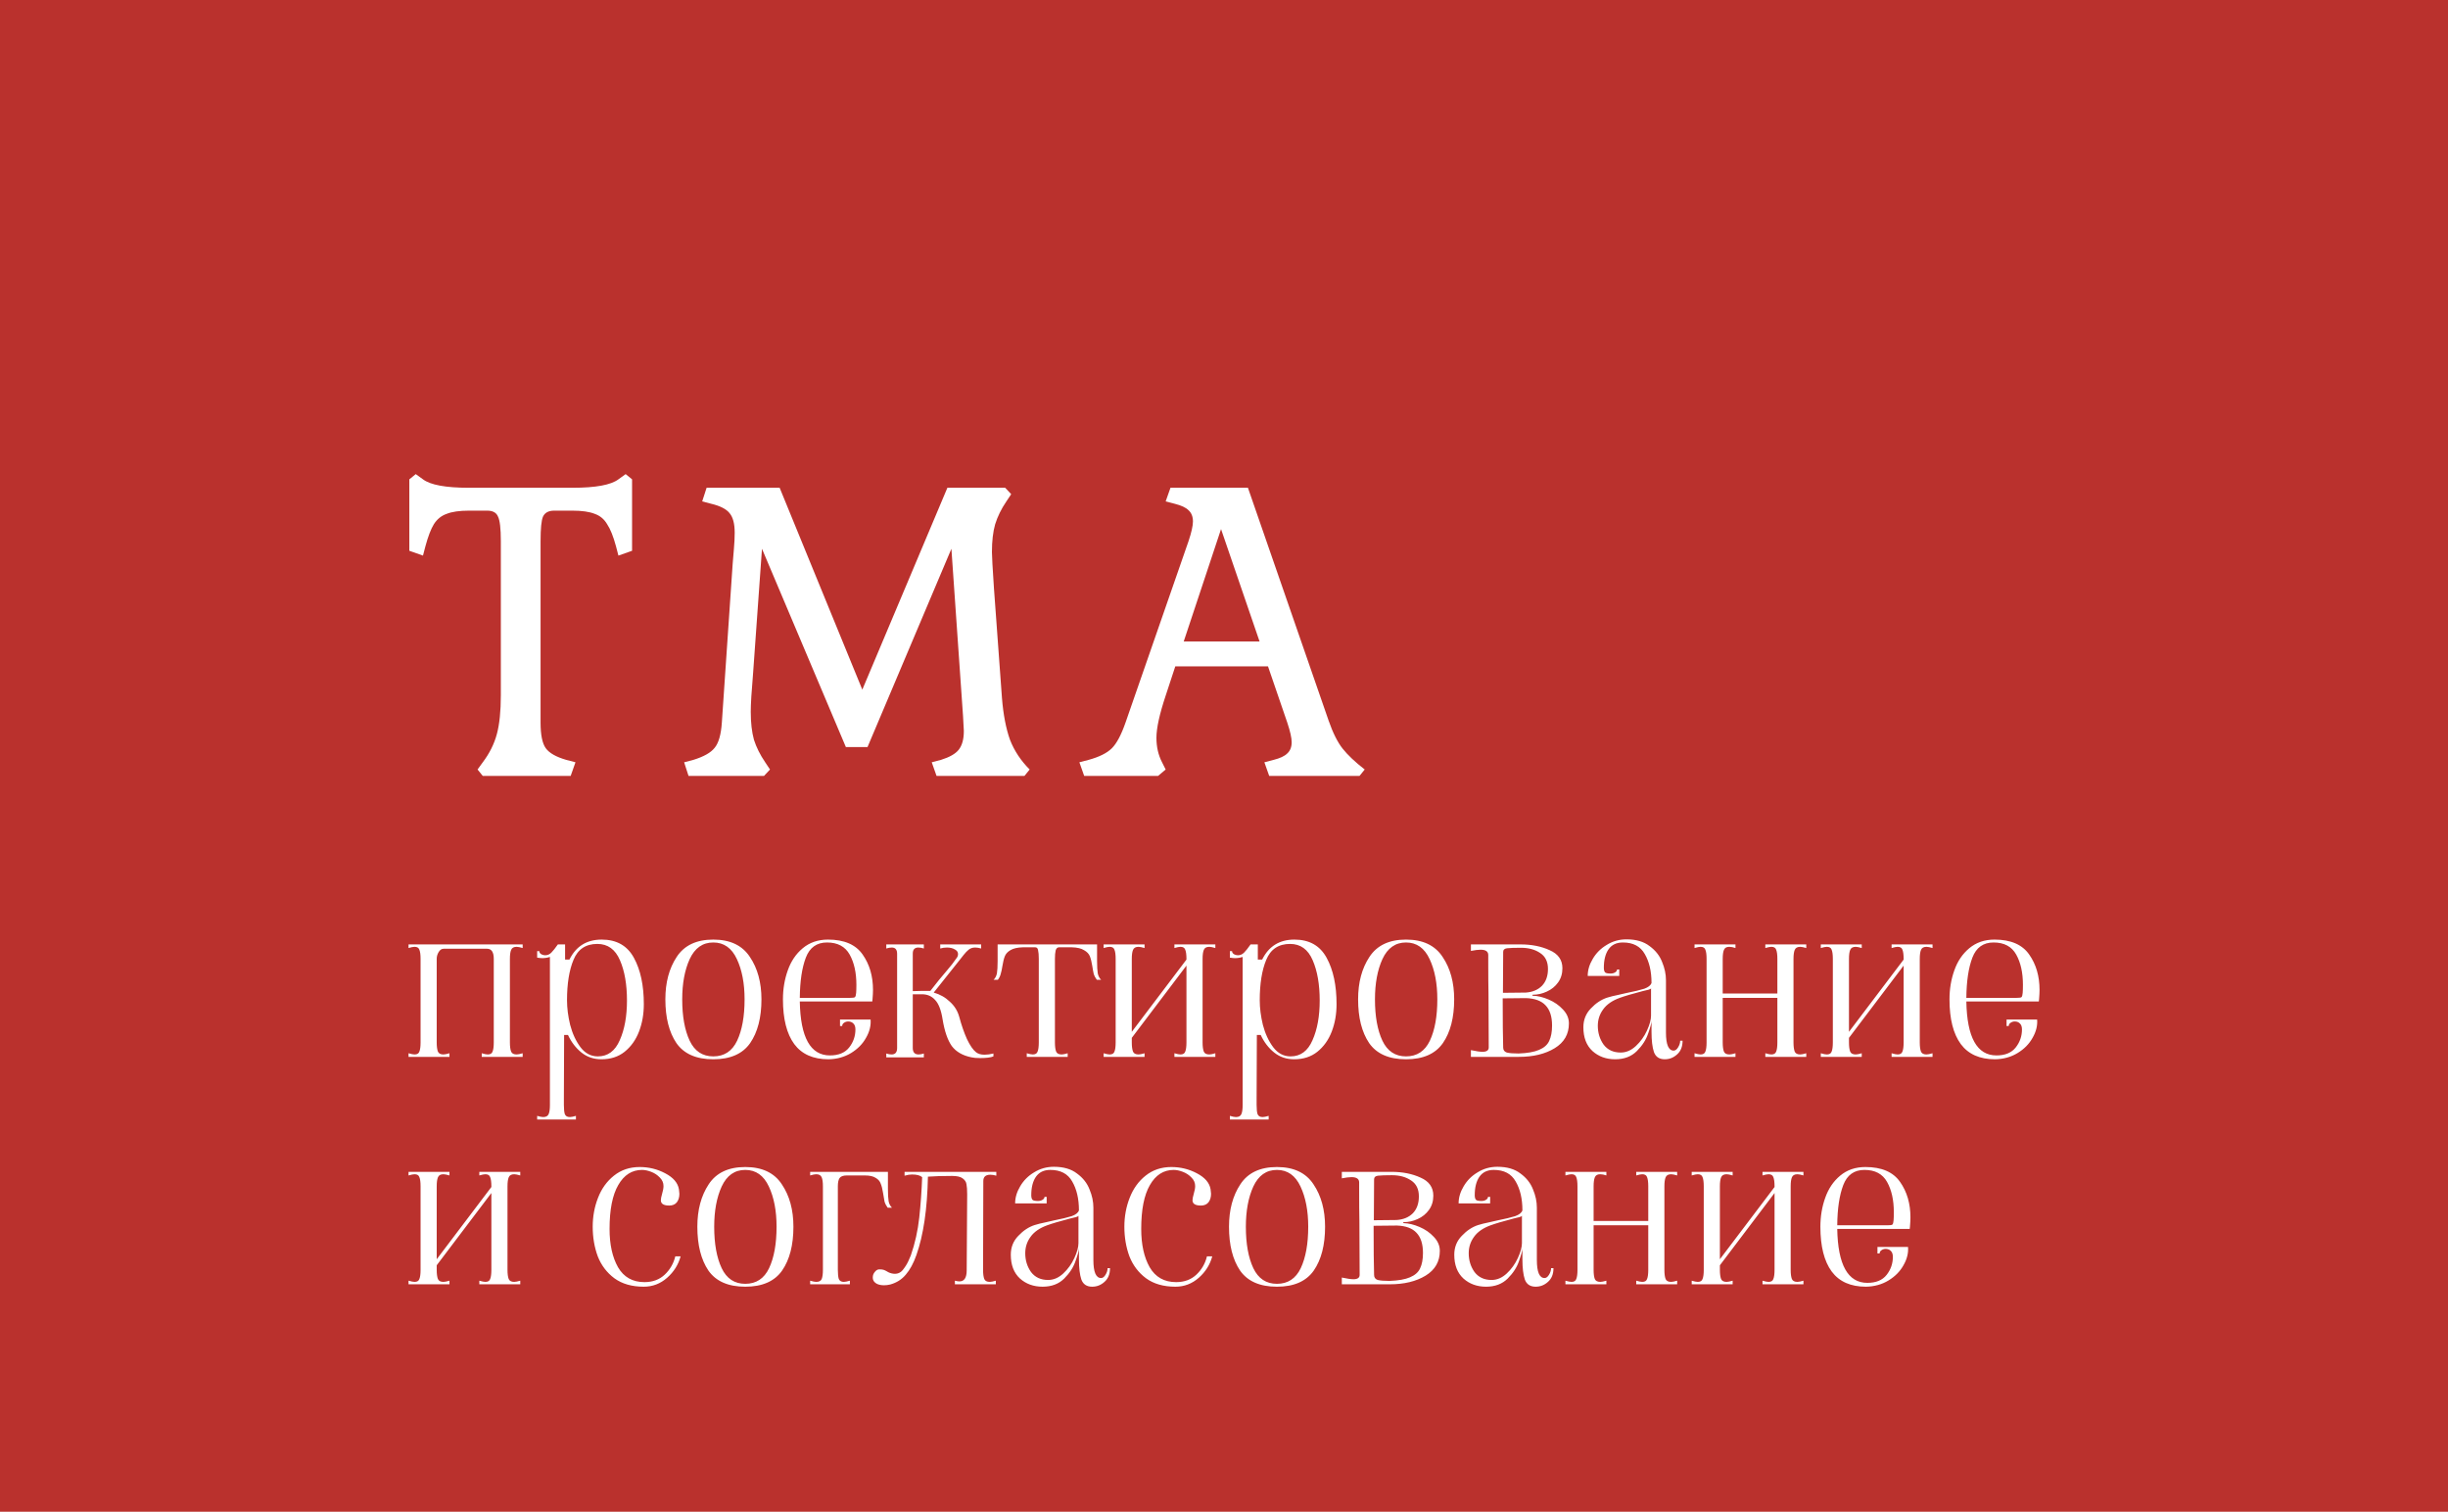 <?xml version="1.0" encoding="UTF-8"?> <svg xmlns="http://www.w3.org/2000/svg" width="183" height="113" viewBox="0 0 183 113" fill="none"> <rect width="183" height="113" fill="#BA312D"></rect> <path d="M46.05 40.84C45.85 40.1 45.63 39.55 45.39 39.19C45.17 38.81 44.86 38.55 44.46 38.41C44.06 38.25 43.5 38.17 42.78 38.17H41.43C41.01 38.17 40.73 38.32 40.59 38.62C40.47 38.9 40.41 39.51 40.41 40.45V54.01C40.41 54.93 40.54 55.57 40.8 55.93C41.06 56.29 41.57 56.58 42.33 56.8L43.02 56.98L42.66 58H36.09L35.7 57.52L36.09 56.98C36.59 56.32 36.94 55.62 37.14 54.88C37.34 54.14 37.44 53.17 37.44 51.97V40.45C37.44 39.51 37.37 38.9 37.23 38.62C37.11 38.32 36.84 38.17 36.42 38.17H35.07C34.35 38.17 33.79 38.25 33.39 38.41C32.99 38.55 32.67 38.81 32.43 39.19C32.21 39.55 32 40.1 31.8 40.84L31.62 41.53L30.6 41.17V35.83L31.08 35.44L31.62 35.83C32.18 36.25 33.32 36.46 35.04 36.46H42.81C44.53 36.46 45.67 36.25 46.23 35.83L46.77 35.44L47.25 35.83V41.17L46.23 41.53L46.05 40.84ZM74.902 52.18C75.002 53.42 75.202 54.46 75.502 55.3C75.822 56.12 76.312 56.86 76.972 57.52L76.582 58H70.012L69.652 56.98L70.342 56.8C70.982 56.6 71.422 56.35 71.662 56.05C71.922 55.73 72.052 55.26 72.052 54.64L71.992 53.53L71.122 41.02L64.852 55.84H63.232L56.962 41.02L56.302 50.26C56.182 51.66 56.122 52.64 56.122 53.2C56.122 54.02 56.202 54.72 56.362 55.3C56.542 55.86 56.822 56.42 57.202 56.98L57.562 57.52L57.112 58H51.472L51.142 56.98L51.832 56.8C52.612 56.56 53.142 56.26 53.422 55.9C53.722 55.54 53.902 54.91 53.962 54.01L54.772 42.13C54.792 41.87 54.822 41.51 54.862 41.05C54.902 40.59 54.922 40.18 54.922 39.82C54.922 39.14 54.792 38.65 54.532 38.35C54.292 38.05 53.842 37.82 53.182 37.66L52.492 37.48L52.822 36.46H58.282L64.462 51.55L70.822 36.46H75.142L75.592 36.94L75.232 37.48C74.852 38.04 74.572 38.61 74.392 39.19C74.232 39.75 74.152 40.44 74.152 41.26C74.152 41.56 74.202 42.46 74.302 43.96L74.902 52.18ZM94.519 56.98L95.209 56.8C95.689 56.68 96.029 56.52 96.229 56.32C96.449 56.12 96.559 55.84 96.559 55.48C96.559 55.16 96.449 54.67 96.229 54.01L94.789 49.81H87.859L87.139 52C86.679 53.38 86.449 54.43 86.449 55.15C86.449 55.83 86.589 56.44 86.869 56.98L87.139 57.52L86.569 58H81.049L80.689 56.98L81.379 56.8C82.179 56.58 82.759 56.29 83.119 55.93C83.479 55.57 83.819 54.93 84.139 54.01L88.849 40.45C89.069 39.79 89.179 39.3 89.179 38.98C89.179 38.62 89.069 38.34 88.849 38.14C88.649 37.94 88.309 37.78 87.829 37.66L87.139 37.48L87.499 36.46H93.289L99.319 53.86C99.639 54.78 99.989 55.48 100.369 55.96C100.749 56.44 101.299 56.96 102.019 57.52L101.629 58H94.879L94.519 56.98ZM88.489 47.95H94.159L91.279 39.55L88.489 47.95Z" fill="white"></path> <path d="M30.54 78.73C30.744 78.79 30.894 78.82 30.99 78.82C31.182 78.82 31.302 78.748 31.35 78.604C31.41 78.46 31.44 78.232 31.44 77.92V71.674C31.44 71.362 31.41 71.134 31.35 70.99C31.302 70.846 31.182 70.774 30.99 70.774C30.894 70.774 30.744 70.804 30.54 70.864V70.594H39.072V70.864C38.868 70.804 38.718 70.774 38.622 70.774C38.406 70.774 38.268 70.852 38.208 71.008C38.148 71.152 38.118 71.374 38.118 71.674V77.92C38.118 78.22 38.148 78.448 38.208 78.604C38.268 78.748 38.406 78.82 38.622 78.82C38.718 78.82 38.868 78.79 39.072 78.73V79H36.012V78.73C36.216 78.79 36.366 78.82 36.462 78.82C36.654 78.82 36.774 78.748 36.822 78.604C36.882 78.46 36.912 78.232 36.912 77.92V71.674C36.912 71.17 36.744 70.918 36.408 70.918H33.168C33.012 70.918 32.886 71.002 32.79 71.17C32.694 71.326 32.646 71.494 32.646 71.674V77.92C32.646 78.22 32.676 78.448 32.736 78.604C32.796 78.748 32.934 78.82 33.15 78.82C33.246 78.82 33.396 78.79 33.6 78.73V79H30.54V78.73ZM40.155 83.41C40.359 83.47 40.509 83.5 40.605 83.5C40.821 83.5 40.959 83.422 41.019 83.266C41.079 83.122 41.109 82.9 41.109 82.6V71.53C40.929 71.59 40.737 71.62 40.533 71.62C40.449 71.62 40.323 71.608 40.155 71.584V71.098H40.317C40.317 71.182 40.359 71.254 40.443 71.314C40.539 71.374 40.647 71.404 40.767 71.404C40.935 71.404 41.085 71.338 41.217 71.206C41.349 71.074 41.511 70.87 41.703 70.594H42.243V71.728H42.567C43.059 70.732 43.863 70.234 44.979 70.234C46.095 70.234 46.899 70.69 47.391 71.602C47.883 72.502 48.129 73.654 48.129 75.058C48.129 75.802 48.009 76.486 47.769 77.11C47.529 77.734 47.169 78.238 46.689 78.622C46.221 78.994 45.645 79.18 44.961 79.18C44.385 79.18 43.887 79.012 43.467 78.676C43.047 78.34 42.711 77.902 42.459 77.362H42.171L42.153 82.06V82.6C42.153 82.912 42.177 83.14 42.225 83.284C42.285 83.428 42.411 83.5 42.603 83.5C42.699 83.5 42.849 83.47 43.053 83.41V83.68H40.155V83.41ZM42.387 74.77C42.387 75.346 42.465 75.958 42.621 76.606C42.789 77.254 43.047 77.812 43.395 78.28C43.743 78.736 44.175 78.964 44.691 78.964C45.435 78.964 45.981 78.562 46.329 77.758C46.689 76.954 46.869 75.964 46.869 74.788C46.869 73.588 46.695 72.586 46.347 71.782C45.999 70.966 45.435 70.558 44.655 70.558C43.791 70.558 43.197 70.954 42.873 71.746C42.549 72.526 42.387 73.534 42.387 74.77ZM53.322 79.18C52.05 79.18 51.132 78.778 50.568 77.974C50.016 77.158 49.739 76.066 49.739 74.698C49.739 73.438 50.022 72.382 50.586 71.53C51.15 70.666 52.062 70.234 53.322 70.234C54.581 70.234 55.493 70.666 56.057 71.53C56.633 72.382 56.922 73.438 56.922 74.698C56.922 76.066 56.639 77.158 56.075 77.974C55.511 78.778 54.593 79.18 53.322 79.18ZM53.322 78.964C54.138 78.964 54.731 78.574 55.103 77.794C55.475 77.002 55.661 75.97 55.661 74.698C55.661 73.51 55.469 72.508 55.086 71.692C54.702 70.864 54.114 70.45 53.322 70.45C52.529 70.45 51.941 70.864 51.557 71.692C51.185 72.508 50.999 73.51 50.999 74.698C50.999 75.97 51.185 77.002 51.557 77.794C51.929 78.574 52.517 78.964 53.322 78.964ZM61.931 79.18C60.791 79.18 59.939 78.802 59.375 78.046C58.811 77.278 58.529 76.162 58.529 74.698C58.529 73.93 58.649 73.21 58.889 72.538C59.129 71.854 59.501 71.302 60.005 70.882C60.521 70.45 61.151 70.234 61.895 70.234C63.107 70.234 63.971 70.606 64.487 71.35C65.003 72.082 65.261 72.964 65.261 73.996C65.261 74.176 65.249 74.41 65.225 74.698L65.207 74.86H59.789C59.837 77.548 60.587 78.892 62.039 78.892C62.687 78.892 63.167 78.694 63.479 78.298C63.791 77.902 63.947 77.452 63.947 76.948C63.947 76.744 63.893 76.594 63.785 76.498C63.689 76.402 63.563 76.354 63.407 76.354C63.287 76.354 63.179 76.39 63.083 76.462C62.999 76.522 62.957 76.6 62.957 76.696H62.795V76.21H65.081C65.117 76.666 65.003 77.122 64.739 77.578C64.487 78.034 64.115 78.412 63.623 78.712C63.131 79.012 62.567 79.168 61.931 79.18ZM63.533 74.59C63.749 74.59 63.875 74.572 63.911 74.536C63.959 74.488 63.989 74.38 64.001 74.212C64.013 74.08 64.019 73.882 64.019 73.618C64.019 72.706 63.851 71.95 63.515 71.35C63.179 70.75 62.615 70.45 61.823 70.45C61.055 70.45 60.527 70.828 60.239 71.584C59.951 72.34 59.801 73.342 59.789 74.59H63.533ZM72.969 78.658C73.124 78.778 73.335 78.838 73.599 78.838C73.802 78.838 74.025 78.808 74.264 78.748V78.964C74.061 79.048 73.731 79.09 73.275 79.09C72.987 79.09 72.77 79.072 72.626 79.036C71.966 78.904 71.475 78.622 71.15 78.19C70.838 77.746 70.611 77.086 70.466 76.21C70.359 75.514 70.172 75.028 69.909 74.752C69.656 74.464 69.326 74.32 68.918 74.32H68.234V78.334C68.234 78.658 68.379 78.82 68.666 78.82C68.787 78.82 68.918 78.796 69.062 78.748V79.036H66.254V78.748C66.398 78.796 66.531 78.82 66.65 78.82C66.927 78.82 67.064 78.658 67.064 78.334V71.296C67.064 70.984 66.933 70.828 66.668 70.828C66.537 70.828 66.398 70.852 66.254 70.9V70.594H69.062V70.9C68.918 70.852 68.781 70.828 68.648 70.828C68.504 70.828 68.397 70.87 68.325 70.954C68.264 71.026 68.234 71.14 68.234 71.296V74.086L68.918 74.068H69.081H69.549C69.993 73.492 70.412 72.976 70.808 72.52C71.061 72.232 71.288 71.938 71.493 71.638C71.576 71.542 71.618 71.434 71.618 71.314C71.618 71.17 71.54 71.056 71.385 70.972C71.228 70.876 71.031 70.828 70.79 70.828C70.611 70.828 70.442 70.852 70.287 70.9V70.594H73.347V70.9C73.191 70.852 73.04 70.828 72.897 70.828C72.704 70.828 72.543 70.882 72.41 70.99C72.29 71.086 72.165 71.218 72.032 71.386C71.912 71.542 71.823 71.656 71.763 71.728L69.8 74.194C70.269 74.326 70.671 74.554 71.007 74.878C71.355 75.19 71.588 75.568 71.709 76.012C71.876 76.636 72.069 77.188 72.284 77.668C72.513 78.148 72.74 78.478 72.969 78.658ZM76.755 78.73C76.959 78.79 77.109 78.82 77.205 78.82C77.397 78.82 77.517 78.748 77.565 78.604C77.625 78.46 77.655 78.232 77.655 77.92V71.674C77.655 71.386 77.637 71.17 77.601 71.026C77.577 70.882 77.505 70.81 77.385 70.81H76.467C76.059 70.822 75.747 70.894 75.531 71.026C75.327 71.146 75.189 71.296 75.117 71.476C75.045 71.656 74.985 71.896 74.937 72.196C74.901 72.436 74.859 72.634 74.811 72.79C74.775 72.946 74.703 73.096 74.595 73.24H74.271C74.391 73.132 74.475 72.976 74.523 72.772C74.559 72.556 74.577 72.244 74.577 71.836V70.594H82.011V71.836C82.011 72.244 82.029 72.556 82.065 72.772C82.113 72.976 82.197 73.132 82.317 73.24H81.993C81.885 73.096 81.807 72.946 81.759 72.79C81.723 72.634 81.687 72.436 81.651 72.196C81.603 71.896 81.543 71.656 81.471 71.476C81.399 71.296 81.255 71.146 81.039 71.026C80.835 70.894 80.529 70.822 80.121 70.81H79.167C79.047 70.81 78.963 70.888 78.915 71.044C78.879 71.2 78.861 71.41 78.861 71.674V77.92C78.861 78.22 78.891 78.448 78.951 78.604C79.011 78.748 79.149 78.82 79.365 78.82C79.461 78.82 79.611 78.79 79.815 78.73V79H76.755V78.73ZM82.501 78.73C82.705 78.79 82.855 78.82 82.951 78.82C83.143 78.82 83.263 78.748 83.311 78.604C83.371 78.46 83.401 78.232 83.401 77.92V71.674C83.401 71.362 83.371 71.134 83.311 70.99C83.263 70.846 83.143 70.774 82.951 70.774C82.855 70.774 82.705 70.804 82.501 70.864V70.594H85.561V70.864C85.357 70.804 85.207 70.774 85.111 70.774C84.895 70.774 84.757 70.852 84.697 71.008C84.637 71.152 84.607 71.374 84.607 71.674V77.128L88.693 71.728V71.674C88.693 71.362 88.663 71.134 88.603 70.99C88.555 70.846 88.435 70.774 88.243 70.774C88.147 70.774 87.997 70.804 87.793 70.864V70.594H90.853V70.864C90.649 70.804 90.499 70.774 90.403 70.774C90.187 70.774 90.049 70.852 89.989 71.008C89.929 71.152 89.899 71.374 89.899 71.674V77.92C89.899 78.22 89.929 78.448 89.989 78.604C90.049 78.748 90.187 78.82 90.403 78.82C90.499 78.82 90.649 78.79 90.853 78.73V79H87.793V78.73C87.997 78.79 88.147 78.82 88.243 78.82C88.435 78.82 88.555 78.748 88.603 78.604C88.663 78.46 88.693 78.232 88.693 77.92V72.178L84.607 77.578V77.92C84.607 78.22 84.637 78.448 84.697 78.604C84.757 78.748 84.895 78.82 85.111 78.82C85.207 78.82 85.357 78.79 85.561 78.73V79H82.501V78.73ZM91.94 83.41C92.144 83.47 92.294 83.5 92.39 83.5C92.606 83.5 92.744 83.422 92.804 83.266C92.864 83.122 92.894 82.9 92.894 82.6V71.53C92.714 71.59 92.522 71.62 92.318 71.62C92.234 71.62 92.108 71.608 91.94 71.584V71.098H92.102C92.102 71.182 92.144 71.254 92.228 71.314C92.324 71.374 92.432 71.404 92.552 71.404C92.72 71.404 92.87 71.338 93.002 71.206C93.134 71.074 93.296 70.87 93.488 70.594H94.028V71.728H94.352C94.844 70.732 95.648 70.234 96.764 70.234C97.88 70.234 98.684 70.69 99.176 71.602C99.668 72.502 99.914 73.654 99.914 75.058C99.914 75.802 99.794 76.486 99.554 77.11C99.314 77.734 98.954 78.238 98.474 78.622C98.006 78.994 97.43 79.18 96.746 79.18C96.17 79.18 95.672 79.012 95.252 78.676C94.832 78.34 94.496 77.902 94.244 77.362H93.956L93.938 82.06V82.6C93.938 82.912 93.962 83.14 94.01 83.284C94.07 83.428 94.196 83.5 94.388 83.5C94.484 83.5 94.634 83.47 94.838 83.41V83.68H91.94V83.41ZM94.172 74.77C94.172 75.346 94.25 75.958 94.406 76.606C94.574 77.254 94.832 77.812 95.18 78.28C95.528 78.736 95.96 78.964 96.476 78.964C97.22 78.964 97.766 78.562 98.114 77.758C98.474 76.954 98.654 75.964 98.654 74.788C98.654 73.588 98.48 72.586 98.132 71.782C97.784 70.966 97.22 70.558 96.44 70.558C95.576 70.558 94.982 70.954 94.658 71.746C94.334 72.526 94.172 73.534 94.172 74.77ZM105.107 79.18C103.835 79.18 102.917 78.778 102.353 77.974C101.801 77.158 101.525 76.066 101.525 74.698C101.525 73.438 101.807 72.382 102.371 71.53C102.935 70.666 103.847 70.234 105.107 70.234C106.367 70.234 107.279 70.666 107.843 71.53C108.419 72.382 108.707 73.438 108.707 74.698C108.707 76.066 108.425 77.158 107.861 77.974C107.297 78.778 106.379 79.18 105.107 79.18ZM105.107 78.964C105.923 78.964 106.517 78.574 106.889 77.794C107.261 77.002 107.447 75.97 107.447 74.698C107.447 73.51 107.255 72.508 106.871 71.692C106.487 70.864 105.899 70.45 105.107 70.45C104.315 70.45 103.727 70.864 103.343 71.692C102.971 72.508 102.785 73.51 102.785 74.698C102.785 75.97 102.971 77.002 103.343 77.794C103.715 78.574 104.303 78.964 105.107 78.964ZM114.584 74.428C114.956 74.44 115.352 74.536 115.772 74.716C116.192 74.896 116.546 75.142 116.834 75.454C117.134 75.766 117.284 76.114 117.284 76.498C117.284 77.302 116.93 77.92 116.222 78.352C115.514 78.784 114.62 79 113.54 79H109.958V78.496C110.354 78.58 110.642 78.622 110.822 78.622C111.134 78.622 111.29 78.514 111.29 78.298L111.272 74.284C111.26 73.696 111.254 72.94 111.254 72.016V71.386C111.254 71.122 111.062 70.99 110.678 70.99C110.498 70.99 110.258 71.02 109.958 71.08V70.594H113.666C114.494 70.594 115.22 70.738 115.844 71.026C116.48 71.302 116.798 71.752 116.798 72.376C116.798 72.784 116.69 73.138 116.474 73.438C116.258 73.738 115.976 73.966 115.628 74.122C115.292 74.278 114.944 74.356 114.584 74.356C114.56 74.356 114.548 74.368 114.548 74.392C114.548 74.416 114.56 74.428 114.584 74.428ZM113.702 70.846C113.21 70.846 112.862 70.858 112.658 70.882C112.466 70.906 112.37 70.996 112.37 71.152L112.352 74.212L114.062 74.194C114.566 74.158 114.968 73.99 115.268 73.69C115.568 73.378 115.718 72.958 115.718 72.43C115.718 71.89 115.526 71.494 115.142 71.242C114.758 70.978 114.278 70.846 113.702 70.846ZM113.522 78.748C114.182 78.724 114.692 78.634 115.052 78.478C115.424 78.322 115.676 78.1 115.808 77.812C115.952 77.512 116.024 77.128 116.024 76.66C116.024 75.988 115.862 75.484 115.538 75.148C115.226 74.812 114.74 74.632 114.08 74.608L112.334 74.626C112.334 76.318 112.346 77.542 112.37 78.298C112.37 78.49 112.46 78.616 112.64 78.676C112.832 78.724 113.126 78.748 113.522 78.748ZM120.741 79.18C120.069 79.18 119.505 78.976 119.049 78.568C118.593 78.148 118.365 77.554 118.365 76.786C118.365 76.234 118.551 75.766 118.923 75.382C119.295 74.986 119.703 74.716 120.147 74.572C120.375 74.5 120.639 74.434 120.939 74.374C121.251 74.302 121.461 74.254 121.569 74.23C122.169 74.11 122.619 74.002 122.919 73.906C123.219 73.798 123.399 73.654 123.459 73.474C123.459 72.61 123.291 71.89 122.955 71.314C122.631 70.738 122.085 70.45 121.317 70.45C120.837 70.45 120.477 70.624 120.237 70.972C120.009 71.308 119.895 71.764 119.895 72.34C119.895 72.496 119.925 72.61 119.985 72.682C120.045 72.742 120.183 72.772 120.399 72.772C120.531 72.772 120.645 72.742 120.741 72.682C120.837 72.622 120.885 72.55 120.885 72.466H121.047V72.952H118.689C118.689 72.52 118.815 72.094 119.067 71.674C119.319 71.242 119.667 70.894 120.111 70.63C120.555 70.354 121.047 70.216 121.587 70.216C122.307 70.216 122.883 70.384 123.315 70.72C123.759 71.044 124.071 71.44 124.251 71.908C124.443 72.364 124.539 72.82 124.539 73.276V77.182C124.539 78.082 124.731 78.532 125.115 78.532C125.235 78.532 125.343 78.454 125.439 78.298C125.547 78.13 125.601 77.962 125.601 77.794H125.781C125.781 78.238 125.643 78.58 125.367 78.82C125.103 79.06 124.797 79.18 124.449 79.18C124.041 79.18 123.771 79 123.639 78.64C123.519 78.28 123.459 77.776 123.459 77.128V76.3C123.459 76.468 123.375 76.786 123.207 77.254C123.051 77.722 122.769 78.16 122.361 78.568C121.953 78.976 121.413 79.18 120.741 79.18ZM121.155 78.676C121.563 78.676 121.941 78.514 122.289 78.19C122.637 77.866 122.913 77.482 123.117 77.038C123.321 76.594 123.423 76.222 123.423 75.922V73.87C123.423 73.906 123.363 73.942 123.243 73.978C123.123 74.014 122.973 74.05 122.793 74.086C122.013 74.29 121.443 74.458 121.083 74.59C120.519 74.794 120.105 75.082 119.841 75.454C119.577 75.814 119.445 76.222 119.445 76.678C119.445 77.206 119.589 77.674 119.877 78.082C120.177 78.478 120.603 78.676 121.155 78.676ZM126.675 78.73C126.879 78.79 127.029 78.82 127.125 78.82C127.317 78.82 127.437 78.748 127.485 78.604C127.545 78.46 127.575 78.232 127.575 77.92V71.674C127.575 71.362 127.545 71.134 127.485 70.99C127.437 70.846 127.317 70.774 127.125 70.774C127.029 70.774 126.879 70.804 126.675 70.864V70.594H129.735V70.864C129.567 70.804 129.411 70.774 129.267 70.774C129.063 70.774 128.931 70.852 128.871 71.008C128.811 71.152 128.781 71.374 128.781 71.674V74.266H132.867V71.674C132.867 71.362 132.837 71.134 132.777 70.99C132.729 70.846 132.609 70.774 132.417 70.774C132.321 70.774 132.171 70.804 131.967 70.864V70.594H135.027V70.864C134.823 70.804 134.673 70.774 134.577 70.774C134.361 70.774 134.223 70.852 134.163 71.008C134.103 71.152 134.073 71.374 134.073 71.674V77.92C134.073 78.22 134.103 78.448 134.163 78.604C134.223 78.748 134.361 78.82 134.577 78.82C134.673 78.82 134.823 78.79 135.027 78.73V79H131.967V78.73C132.171 78.79 132.321 78.82 132.417 78.82C132.609 78.82 132.729 78.748 132.777 78.604C132.837 78.46 132.867 78.232 132.867 77.92V74.59H128.781V77.92C128.781 78.22 128.811 78.448 128.871 78.604C128.931 78.748 129.069 78.82 129.285 78.82C129.381 78.82 129.531 78.79 129.735 78.73V79H126.675V78.73ZM136.114 78.73C136.318 78.79 136.468 78.82 136.564 78.82C136.756 78.82 136.876 78.748 136.924 78.604C136.984 78.46 137.014 78.232 137.014 77.92V71.674C137.014 71.362 136.984 71.134 136.924 70.99C136.876 70.846 136.756 70.774 136.564 70.774C136.468 70.774 136.318 70.804 136.114 70.864V70.594H139.174V70.864C138.97 70.804 138.82 70.774 138.724 70.774C138.508 70.774 138.37 70.852 138.31 71.008C138.25 71.152 138.22 71.374 138.22 71.674V77.128L142.306 71.728V71.674C142.306 71.362 142.276 71.134 142.216 70.99C142.168 70.846 142.048 70.774 141.856 70.774C141.76 70.774 141.61 70.804 141.406 70.864V70.594H144.466V70.864C144.262 70.804 144.112 70.774 144.016 70.774C143.8 70.774 143.662 70.852 143.602 71.008C143.542 71.152 143.512 71.374 143.512 71.674V77.92C143.512 78.22 143.542 78.448 143.602 78.604C143.662 78.748 143.8 78.82 144.016 78.82C144.112 78.82 144.262 78.79 144.466 78.73V79H141.406V78.73C141.61 78.79 141.76 78.82 141.856 78.82C142.048 78.82 142.168 78.748 142.216 78.604C142.276 78.46 142.306 78.232 142.306 77.92V72.178L138.22 77.578V77.92C138.22 78.22 138.25 78.448 138.31 78.604C138.37 78.748 138.508 78.82 138.724 78.82C138.82 78.82 138.97 78.79 139.174 78.73V79H136.114V78.73ZM149.136 79.18C147.996 79.18 147.144 78.802 146.58 78.046C146.016 77.278 145.734 76.162 145.734 74.698C145.734 73.93 145.854 73.21 146.094 72.538C146.334 71.854 146.706 71.302 147.21 70.882C147.726 70.45 148.356 70.234 149.1 70.234C150.312 70.234 151.176 70.606 151.692 71.35C152.208 72.082 152.466 72.964 152.466 73.996C152.466 74.176 152.454 74.41 152.43 74.698L152.412 74.86H146.994C147.042 77.548 147.792 78.892 149.244 78.892C149.892 78.892 150.372 78.694 150.684 78.298C150.996 77.902 151.152 77.452 151.152 76.948C151.152 76.744 151.098 76.594 150.99 76.498C150.894 76.402 150.768 76.354 150.612 76.354C150.492 76.354 150.384 76.39 150.288 76.462C150.204 76.522 150.162 76.6 150.162 76.696H150V76.21H152.286C152.322 76.666 152.208 77.122 151.944 77.578C151.692 78.034 151.32 78.412 150.828 78.712C150.336 79.012 149.772 79.168 149.136 79.18ZM150.738 74.59C150.954 74.59 151.08 74.572 151.116 74.536C151.164 74.488 151.194 74.38 151.206 74.212C151.218 74.08 151.224 73.882 151.224 73.618C151.224 72.706 151.056 71.95 150.72 71.35C150.384 70.75 149.82 70.45 149.028 70.45C148.26 70.45 147.732 70.828 147.444 71.584C147.156 72.34 147.006 73.342 146.994 74.59H150.738ZM30.54 95.73C30.744 95.79 30.894 95.82 30.99 95.82C31.182 95.82 31.302 95.748 31.35 95.604C31.41 95.46 31.44 95.232 31.44 94.92V88.674C31.44 88.362 31.41 88.134 31.35 87.99C31.302 87.846 31.182 87.774 30.99 87.774C30.894 87.774 30.744 87.804 30.54 87.864V87.594H33.6V87.864C33.396 87.804 33.246 87.774 33.15 87.774C32.934 87.774 32.796 87.852 32.736 88.008C32.676 88.152 32.646 88.374 32.646 88.674V94.128L36.732 88.728V88.674C36.732 88.362 36.702 88.134 36.642 87.99C36.594 87.846 36.474 87.774 36.282 87.774C36.186 87.774 36.036 87.804 35.832 87.864V87.594H38.892V87.864C38.688 87.804 38.538 87.774 38.442 87.774C38.226 87.774 38.088 87.852 38.028 88.008C37.968 88.152 37.938 88.374 37.938 88.674V94.92C37.938 95.22 37.968 95.448 38.028 95.604C38.088 95.748 38.226 95.82 38.442 95.82C38.538 95.82 38.688 95.79 38.892 95.73V96H35.832V95.73C36.036 95.79 36.186 95.82 36.282 95.82C36.474 95.82 36.594 95.748 36.642 95.604C36.702 95.46 36.732 95.232 36.732 94.92V89.178L32.646 94.578V94.92C32.646 95.22 32.676 95.448 32.736 95.604C32.796 95.748 32.934 95.82 33.15 95.82C33.246 95.82 33.396 95.79 33.6 95.73V96H30.54V95.73ZM48.124 96.18C47.236 96.18 46.504 95.97 45.928 95.55C45.364 95.13 44.95 94.584 44.686 93.912C44.434 93.228 44.308 92.49 44.308 91.698C44.308 90.93 44.44 90.21 44.704 89.538C44.968 88.854 45.364 88.302 45.892 87.882C46.432 87.45 47.074 87.234 47.818 87.234C48.502 87.234 49.138 87.39 49.726 87.702C50.326 88.014 50.668 88.41 50.752 88.89C50.776 89.058 50.788 89.172 50.788 89.232C50.788 89.496 50.722 89.712 50.59 89.88C50.458 90.036 50.272 90.114 50.032 90.114C49.612 90.114 49.402 89.982 49.402 89.718C49.402 89.61 49.432 89.454 49.492 89.25C49.564 89.01 49.6 88.812 49.6 88.656C49.6 88.416 49.51 88.206 49.33 88.026C49.15 87.834 48.934 87.69 48.682 87.594C48.43 87.498 48.202 87.45 47.998 87.45C47.242 87.45 46.648 87.828 46.216 88.584C45.784 89.328 45.568 90.42 45.568 91.86C45.568 93.024 45.778 93.978 46.198 94.722C46.63 95.466 47.29 95.838 48.178 95.838C48.79 95.838 49.294 95.652 49.69 95.28C50.086 94.908 50.35 94.452 50.482 93.912H50.878C50.71 94.536 50.374 95.07 49.87 95.514C49.366 95.958 48.784 96.18 48.124 96.18ZM55.712 96.18C54.44 96.18 53.522 95.778 52.958 94.974C52.406 94.158 52.13 93.066 52.13 91.698C52.13 90.438 52.412 89.382 52.976 88.53C53.54 87.666 54.452 87.234 55.712 87.234C56.972 87.234 57.884 87.666 58.448 88.53C59.024 89.382 59.312 90.438 59.312 91.698C59.312 93.066 59.03 94.158 58.466 94.974C57.902 95.778 56.984 96.18 55.712 96.18ZM55.712 95.964C56.528 95.964 57.122 95.574 57.494 94.794C57.866 94.002 58.052 92.97 58.052 91.698C58.052 90.51 57.86 89.508 57.476 88.692C57.092 87.864 56.504 87.45 55.712 87.45C54.92 87.45 54.332 87.864 53.948 88.692C53.576 89.508 53.39 90.51 53.39 91.698C53.39 92.97 53.576 94.002 53.948 94.794C54.32 95.574 54.908 95.964 55.712 95.964ZM66.377 88.872C66.377 89.28 66.395 89.592 66.431 89.808C66.479 90.012 66.563 90.168 66.683 90.276H66.359C66.251 90.132 66.173 89.982 66.125 89.826C66.089 89.658 66.053 89.448 66.017 89.196C65.969 88.884 65.909 88.644 65.837 88.476C65.777 88.296 65.651 88.152 65.459 88.044C65.279 87.924 65.009 87.864 64.649 87.864H63.299C63.035 87.864 62.855 87.93 62.759 88.062C62.675 88.194 62.633 88.398 62.633 88.674V94.92C62.633 95.232 62.657 95.46 62.705 95.604C62.765 95.748 62.891 95.82 63.083 95.82C63.179 95.82 63.329 95.79 63.533 95.73V96H60.563V95.73C60.767 95.79 60.917 95.82 61.013 95.82C61.229 95.82 61.367 95.748 61.427 95.604C61.487 95.448 61.517 95.22 61.517 94.92V88.674C61.517 88.374 61.487 88.152 61.427 88.008C61.367 87.852 61.229 87.774 61.013 87.774C60.917 87.774 60.767 87.804 60.563 87.864V87.594H66.377V88.872ZM66.541 96.018C66.385 96.054 66.235 96.072 66.091 96.072C65.875 96.072 65.695 96.036 65.551 95.964C65.395 95.88 65.299 95.772 65.263 95.64C65.251 95.604 65.245 95.55 65.245 95.478C65.245 95.322 65.299 95.184 65.407 95.064C65.503 94.944 65.611 94.884 65.731 94.884C65.875 94.884 65.983 94.896 66.055 94.92C66.127 94.944 66.205 94.98 66.289 95.028C66.433 95.124 66.595 95.184 66.775 95.208C67.075 95.244 67.315 95.148 67.495 94.92C67.675 94.692 67.813 94.47 67.909 94.254C68.005 94.026 68.065 93.888 68.089 93.84C68.401 92.94 68.611 91.998 68.719 91.014C68.827 90.018 68.899 89.01 68.935 87.99C68.779 87.858 68.527 87.792 68.179 87.792C68.011 87.792 67.825 87.822 67.621 87.882V87.594H74.479V87.882C74.323 87.834 74.173 87.81 74.029 87.81C73.681 87.81 73.507 87.966 73.507 88.278L73.489 94.92C73.489 95.22 73.519 95.448 73.579 95.604C73.639 95.748 73.777 95.82 73.993 95.82C74.089 95.82 74.239 95.79 74.443 95.73V96H71.383V95.73C71.515 95.766 71.629 95.784 71.725 95.784C72.085 95.784 72.265 95.508 72.265 94.956L72.301 89.268C72.301 88.932 72.283 88.68 72.247 88.512C72.223 88.344 72.127 88.2 71.959 88.08C71.803 87.96 71.539 87.9 71.167 87.9C70.447 87.9 69.847 87.918 69.367 87.954C69.319 90.378 69.031 92.334 68.503 93.822C68.287 94.434 68.023 94.92 67.711 95.28C67.411 95.64 67.021 95.886 66.541 96.018ZM77.938 96.18C77.266 96.18 76.702 95.976 76.246 95.568C75.79 95.148 75.562 94.554 75.562 93.786C75.562 93.234 75.748 92.766 76.12 92.382C76.492 91.986 76.9 91.716 77.344 91.572C77.572 91.5 77.836 91.434 78.136 91.374C78.448 91.302 78.658 91.254 78.766 91.23C79.366 91.11 79.816 91.002 80.116 90.906C80.416 90.798 80.596 90.654 80.656 90.474C80.656 89.61 80.488 88.89 80.152 88.314C79.828 87.738 79.282 87.45 78.514 87.45C78.034 87.45 77.674 87.624 77.434 87.972C77.206 88.308 77.092 88.764 77.092 89.34C77.092 89.496 77.122 89.61 77.182 89.682C77.242 89.742 77.38 89.772 77.596 89.772C77.728 89.772 77.842 89.742 77.938 89.682C78.034 89.622 78.082 89.55 78.082 89.466H78.244V89.952H75.886C75.886 89.52 76.012 89.094 76.264 88.674C76.516 88.242 76.864 87.894 77.308 87.63C77.752 87.354 78.244 87.216 78.784 87.216C79.504 87.216 80.08 87.384 80.512 87.72C80.956 88.044 81.268 88.44 81.448 88.908C81.64 89.364 81.736 89.82 81.736 90.276V94.182C81.736 95.082 81.928 95.532 82.312 95.532C82.432 95.532 82.54 95.454 82.636 95.298C82.744 95.13 82.798 94.962 82.798 94.794H82.978C82.978 95.238 82.84 95.58 82.564 95.82C82.3 96.06 81.994 96.18 81.646 96.18C81.238 96.18 80.968 96 80.836 95.64C80.716 95.28 80.656 94.776 80.656 94.128V93.3C80.656 93.468 80.572 93.786 80.404 94.254C80.248 94.722 79.966 95.16 79.558 95.568C79.15 95.976 78.61 96.18 77.938 96.18ZM78.352 95.676C78.76 95.676 79.138 95.514 79.486 95.19C79.834 94.866 80.11 94.482 80.314 94.038C80.518 93.594 80.62 93.222 80.62 92.922V90.87C80.62 90.906 80.56 90.942 80.44 90.978C80.32 91.014 80.17 91.05 79.99 91.086C79.21 91.29 78.64 91.458 78.28 91.59C77.716 91.794 77.302 92.082 77.038 92.454C76.774 92.814 76.642 93.222 76.642 93.678C76.642 94.206 76.786 94.674 77.074 95.082C77.374 95.478 77.8 95.676 78.352 95.676ZM87.868 96.18C86.98 96.18 86.248 95.97 85.672 95.55C85.108 95.13 84.694 94.584 84.43 93.912C84.178 93.228 84.052 92.49 84.052 91.698C84.052 90.93 84.184 90.21 84.448 89.538C84.712 88.854 85.108 88.302 85.636 87.882C86.176 87.45 86.818 87.234 87.562 87.234C88.246 87.234 88.882 87.39 89.47 87.702C90.07 88.014 90.412 88.41 90.496 88.89C90.52 89.058 90.532 89.172 90.532 89.232C90.532 89.496 90.466 89.712 90.334 89.88C90.202 90.036 90.016 90.114 89.776 90.114C89.356 90.114 89.146 89.982 89.146 89.718C89.146 89.61 89.176 89.454 89.236 89.25C89.308 89.01 89.344 88.812 89.344 88.656C89.344 88.416 89.254 88.206 89.074 88.026C88.894 87.834 88.678 87.69 88.426 87.594C88.174 87.498 87.946 87.45 87.742 87.45C86.986 87.45 86.392 87.828 85.96 88.584C85.528 89.328 85.312 90.42 85.312 91.86C85.312 93.024 85.522 93.978 85.942 94.722C86.374 95.466 87.034 95.838 87.922 95.838C88.534 95.838 89.038 95.652 89.434 95.28C89.83 94.908 90.094 94.452 90.226 93.912H90.622C90.454 94.536 90.118 95.07 89.614 95.514C89.11 95.958 88.528 96.18 87.868 96.18ZM95.456 96.18C94.184 96.18 93.266 95.778 92.702 94.974C92.15 94.158 91.874 93.066 91.874 91.698C91.874 90.438 92.156 89.382 92.72 88.53C93.284 87.666 94.196 87.234 95.456 87.234C96.716 87.234 97.628 87.666 98.192 88.53C98.768 89.382 99.056 90.438 99.056 91.698C99.056 93.066 98.774 94.158 98.21 94.974C97.646 95.778 96.728 96.18 95.456 96.18ZM95.456 95.964C96.272 95.964 96.866 95.574 97.238 94.794C97.61 94.002 97.796 92.97 97.796 91.698C97.796 90.51 97.604 89.508 97.22 88.692C96.836 87.864 96.248 87.45 95.456 87.45C94.664 87.45 94.076 87.864 93.692 88.692C93.32 89.508 93.134 90.51 93.134 91.698C93.134 92.97 93.32 94.002 93.692 94.794C94.064 95.574 94.652 95.964 95.456 95.964ZM104.934 91.428C105.306 91.44 105.702 91.536 106.122 91.716C106.542 91.896 106.896 92.142 107.184 92.454C107.484 92.766 107.634 93.114 107.634 93.498C107.634 94.302 107.28 94.92 106.572 95.352C105.864 95.784 104.97 96 103.89 96H100.308V95.496C100.704 95.58 100.992 95.622 101.172 95.622C101.484 95.622 101.64 95.514 101.64 95.298L101.622 91.284C101.61 90.696 101.604 89.94 101.604 89.016V88.386C101.604 88.122 101.412 87.99 101.028 87.99C100.848 87.99 100.608 88.02 100.308 88.08V87.594H104.016C104.844 87.594 105.57 87.738 106.194 88.026C106.83 88.302 107.148 88.752 107.148 89.376C107.148 89.784 107.04 90.138 106.824 90.438C106.608 90.738 106.326 90.966 105.978 91.122C105.642 91.278 105.294 91.356 104.934 91.356C104.91 91.356 104.898 91.368 104.898 91.392C104.898 91.416 104.91 91.428 104.934 91.428ZM104.052 87.846C103.56 87.846 103.212 87.858 103.008 87.882C102.816 87.906 102.72 87.996 102.72 88.152L102.702 91.212L104.412 91.194C104.916 91.158 105.318 90.99 105.618 90.69C105.918 90.378 106.068 89.958 106.068 89.43C106.068 88.89 105.876 88.494 105.492 88.242C105.108 87.978 104.628 87.846 104.052 87.846ZM103.872 95.748C104.532 95.724 105.042 95.634 105.402 95.478C105.774 95.322 106.026 95.1 106.158 94.812C106.302 94.512 106.374 94.128 106.374 93.66C106.374 92.988 106.212 92.484 105.888 92.148C105.576 91.812 105.09 91.632 104.43 91.608L102.684 91.626C102.684 93.318 102.696 94.542 102.72 95.298C102.72 95.49 102.81 95.616 102.99 95.676C103.182 95.724 103.476 95.748 103.872 95.748ZM111.09 96.18C110.418 96.18 109.854 95.976 109.398 95.568C108.942 95.148 108.714 94.554 108.714 93.786C108.714 93.234 108.9 92.766 109.272 92.382C109.644 91.986 110.052 91.716 110.496 91.572C110.724 91.5 110.988 91.434 111.288 91.374C111.6 91.302 111.81 91.254 111.918 91.23C112.518 91.11 112.968 91.002 113.268 90.906C113.568 90.798 113.748 90.654 113.808 90.474C113.808 89.61 113.64 88.89 113.304 88.314C112.98 87.738 112.434 87.45 111.666 87.45C111.186 87.45 110.826 87.624 110.586 87.972C110.358 88.308 110.244 88.764 110.244 89.34C110.244 89.496 110.274 89.61 110.334 89.682C110.394 89.742 110.532 89.772 110.748 89.772C110.88 89.772 110.994 89.742 111.09 89.682C111.186 89.622 111.234 89.55 111.234 89.466H111.396V89.952H109.038C109.038 89.52 109.164 89.094 109.416 88.674C109.668 88.242 110.016 87.894 110.46 87.63C110.904 87.354 111.396 87.216 111.936 87.216C112.656 87.216 113.232 87.384 113.664 87.72C114.108 88.044 114.42 88.44 114.6 88.908C114.792 89.364 114.888 89.82 114.888 90.276V94.182C114.888 95.082 115.08 95.532 115.464 95.532C115.584 95.532 115.692 95.454 115.788 95.298C115.896 95.13 115.95 94.962 115.95 94.794H116.13C116.13 95.238 115.992 95.58 115.716 95.82C115.452 96.06 115.146 96.18 114.798 96.18C114.39 96.18 114.12 96 113.988 95.64C113.868 95.28 113.808 94.776 113.808 94.128V93.3C113.808 93.468 113.724 93.786 113.556 94.254C113.4 94.722 113.118 95.16 112.71 95.568C112.302 95.976 111.762 96.18 111.09 96.18ZM111.504 95.676C111.912 95.676 112.29 95.514 112.638 95.19C112.986 94.866 113.262 94.482 113.466 94.038C113.67 93.594 113.772 93.222 113.772 92.922V90.87C113.772 90.906 113.712 90.942 113.592 90.978C113.472 91.014 113.322 91.05 113.142 91.086C112.362 91.29 111.792 91.458 111.432 91.59C110.868 91.794 110.454 92.082 110.19 92.454C109.926 92.814 109.794 93.222 109.794 93.678C109.794 94.206 109.938 94.674 110.226 95.082C110.526 95.478 110.952 95.676 111.504 95.676ZM117.024 95.73C117.228 95.79 117.378 95.82 117.474 95.82C117.666 95.82 117.786 95.748 117.834 95.604C117.894 95.46 117.924 95.232 117.924 94.92V88.674C117.924 88.362 117.894 88.134 117.834 87.99C117.786 87.846 117.666 87.774 117.474 87.774C117.378 87.774 117.228 87.804 117.024 87.864V87.594H120.084V87.864C119.916 87.804 119.76 87.774 119.616 87.774C119.412 87.774 119.28 87.852 119.22 88.008C119.16 88.152 119.13 88.374 119.13 88.674V91.266H123.216V88.674C123.216 88.362 123.186 88.134 123.126 87.99C123.078 87.846 122.958 87.774 122.766 87.774C122.67 87.774 122.52 87.804 122.316 87.864V87.594H125.376V87.864C125.172 87.804 125.022 87.774 124.926 87.774C124.71 87.774 124.572 87.852 124.512 88.008C124.452 88.152 124.422 88.374 124.422 88.674V94.92C124.422 95.22 124.452 95.448 124.512 95.604C124.572 95.748 124.71 95.82 124.926 95.82C125.022 95.82 125.172 95.79 125.376 95.73V96H122.316V95.73C122.52 95.79 122.67 95.82 122.766 95.82C122.958 95.82 123.078 95.748 123.126 95.604C123.186 95.46 123.216 95.232 123.216 94.92V91.59H119.13V94.92C119.13 95.22 119.16 95.448 119.22 95.604C119.28 95.748 119.418 95.82 119.634 95.82C119.73 95.82 119.88 95.79 120.084 95.73V96H117.024V95.73ZM126.464 95.73C126.668 95.79 126.818 95.82 126.914 95.82C127.106 95.82 127.226 95.748 127.274 95.604C127.334 95.46 127.364 95.232 127.364 94.92V88.674C127.364 88.362 127.334 88.134 127.274 87.99C127.226 87.846 127.106 87.774 126.914 87.774C126.818 87.774 126.668 87.804 126.464 87.864V87.594H129.524V87.864C129.32 87.804 129.17 87.774 129.074 87.774C128.858 87.774 128.72 87.852 128.66 88.008C128.6 88.152 128.57 88.374 128.57 88.674V94.128L132.656 88.728V88.674C132.656 88.362 132.626 88.134 132.566 87.99C132.518 87.846 132.398 87.774 132.206 87.774C132.11 87.774 131.96 87.804 131.756 87.864V87.594H134.816V87.864C134.612 87.804 134.462 87.774 134.366 87.774C134.15 87.774 134.012 87.852 133.952 88.008C133.892 88.152 133.862 88.374 133.862 88.674V94.92C133.862 95.22 133.892 95.448 133.952 95.604C134.012 95.748 134.15 95.82 134.366 95.82C134.462 95.82 134.612 95.79 134.816 95.73V96H131.756V95.73C131.96 95.79 132.11 95.82 132.206 95.82C132.398 95.82 132.518 95.748 132.566 95.604C132.626 95.46 132.656 95.232 132.656 94.92V89.178L128.57 94.578V94.92C128.57 95.22 128.6 95.448 128.66 95.604C128.72 95.748 128.858 95.82 129.074 95.82C129.17 95.82 129.32 95.79 129.524 95.73V96H126.464V95.73ZM139.485 96.18C138.345 96.18 137.493 95.802 136.929 95.046C136.365 94.278 136.083 93.162 136.083 91.698C136.083 90.93 136.203 90.21 136.443 89.538C136.683 88.854 137.055 88.302 137.559 87.882C138.075 87.45 138.705 87.234 139.449 87.234C140.661 87.234 141.525 87.606 142.041 88.35C142.557 89.082 142.815 89.964 142.815 90.996C142.815 91.176 142.803 91.41 142.779 91.698L142.761 91.86H137.343C137.391 94.548 138.141 95.892 139.593 95.892C140.241 95.892 140.721 95.694 141.033 95.298C141.345 94.902 141.501 94.452 141.501 93.948C141.501 93.744 141.447 93.594 141.339 93.498C141.243 93.402 141.117 93.354 140.961 93.354C140.841 93.354 140.733 93.39 140.637 93.462C140.553 93.522 140.511 93.6 140.511 93.696H140.349V93.21H142.635C142.671 93.666 142.557 94.122 142.293 94.578C142.041 95.034 141.669 95.412 141.177 95.712C140.685 96.012 140.121 96.168 139.485 96.18ZM141.087 91.59C141.303 91.59 141.429 91.572 141.465 91.536C141.513 91.488 141.543 91.38 141.555 91.212C141.567 91.08 141.573 90.882 141.573 90.618C141.573 89.706 141.405 88.95 141.069 88.35C140.733 87.75 140.169 87.45 139.377 87.45C138.609 87.45 138.081 87.828 137.793 88.584C137.505 89.34 137.355 90.342 137.343 91.59H141.087Z" fill="white"></path> </svg> 